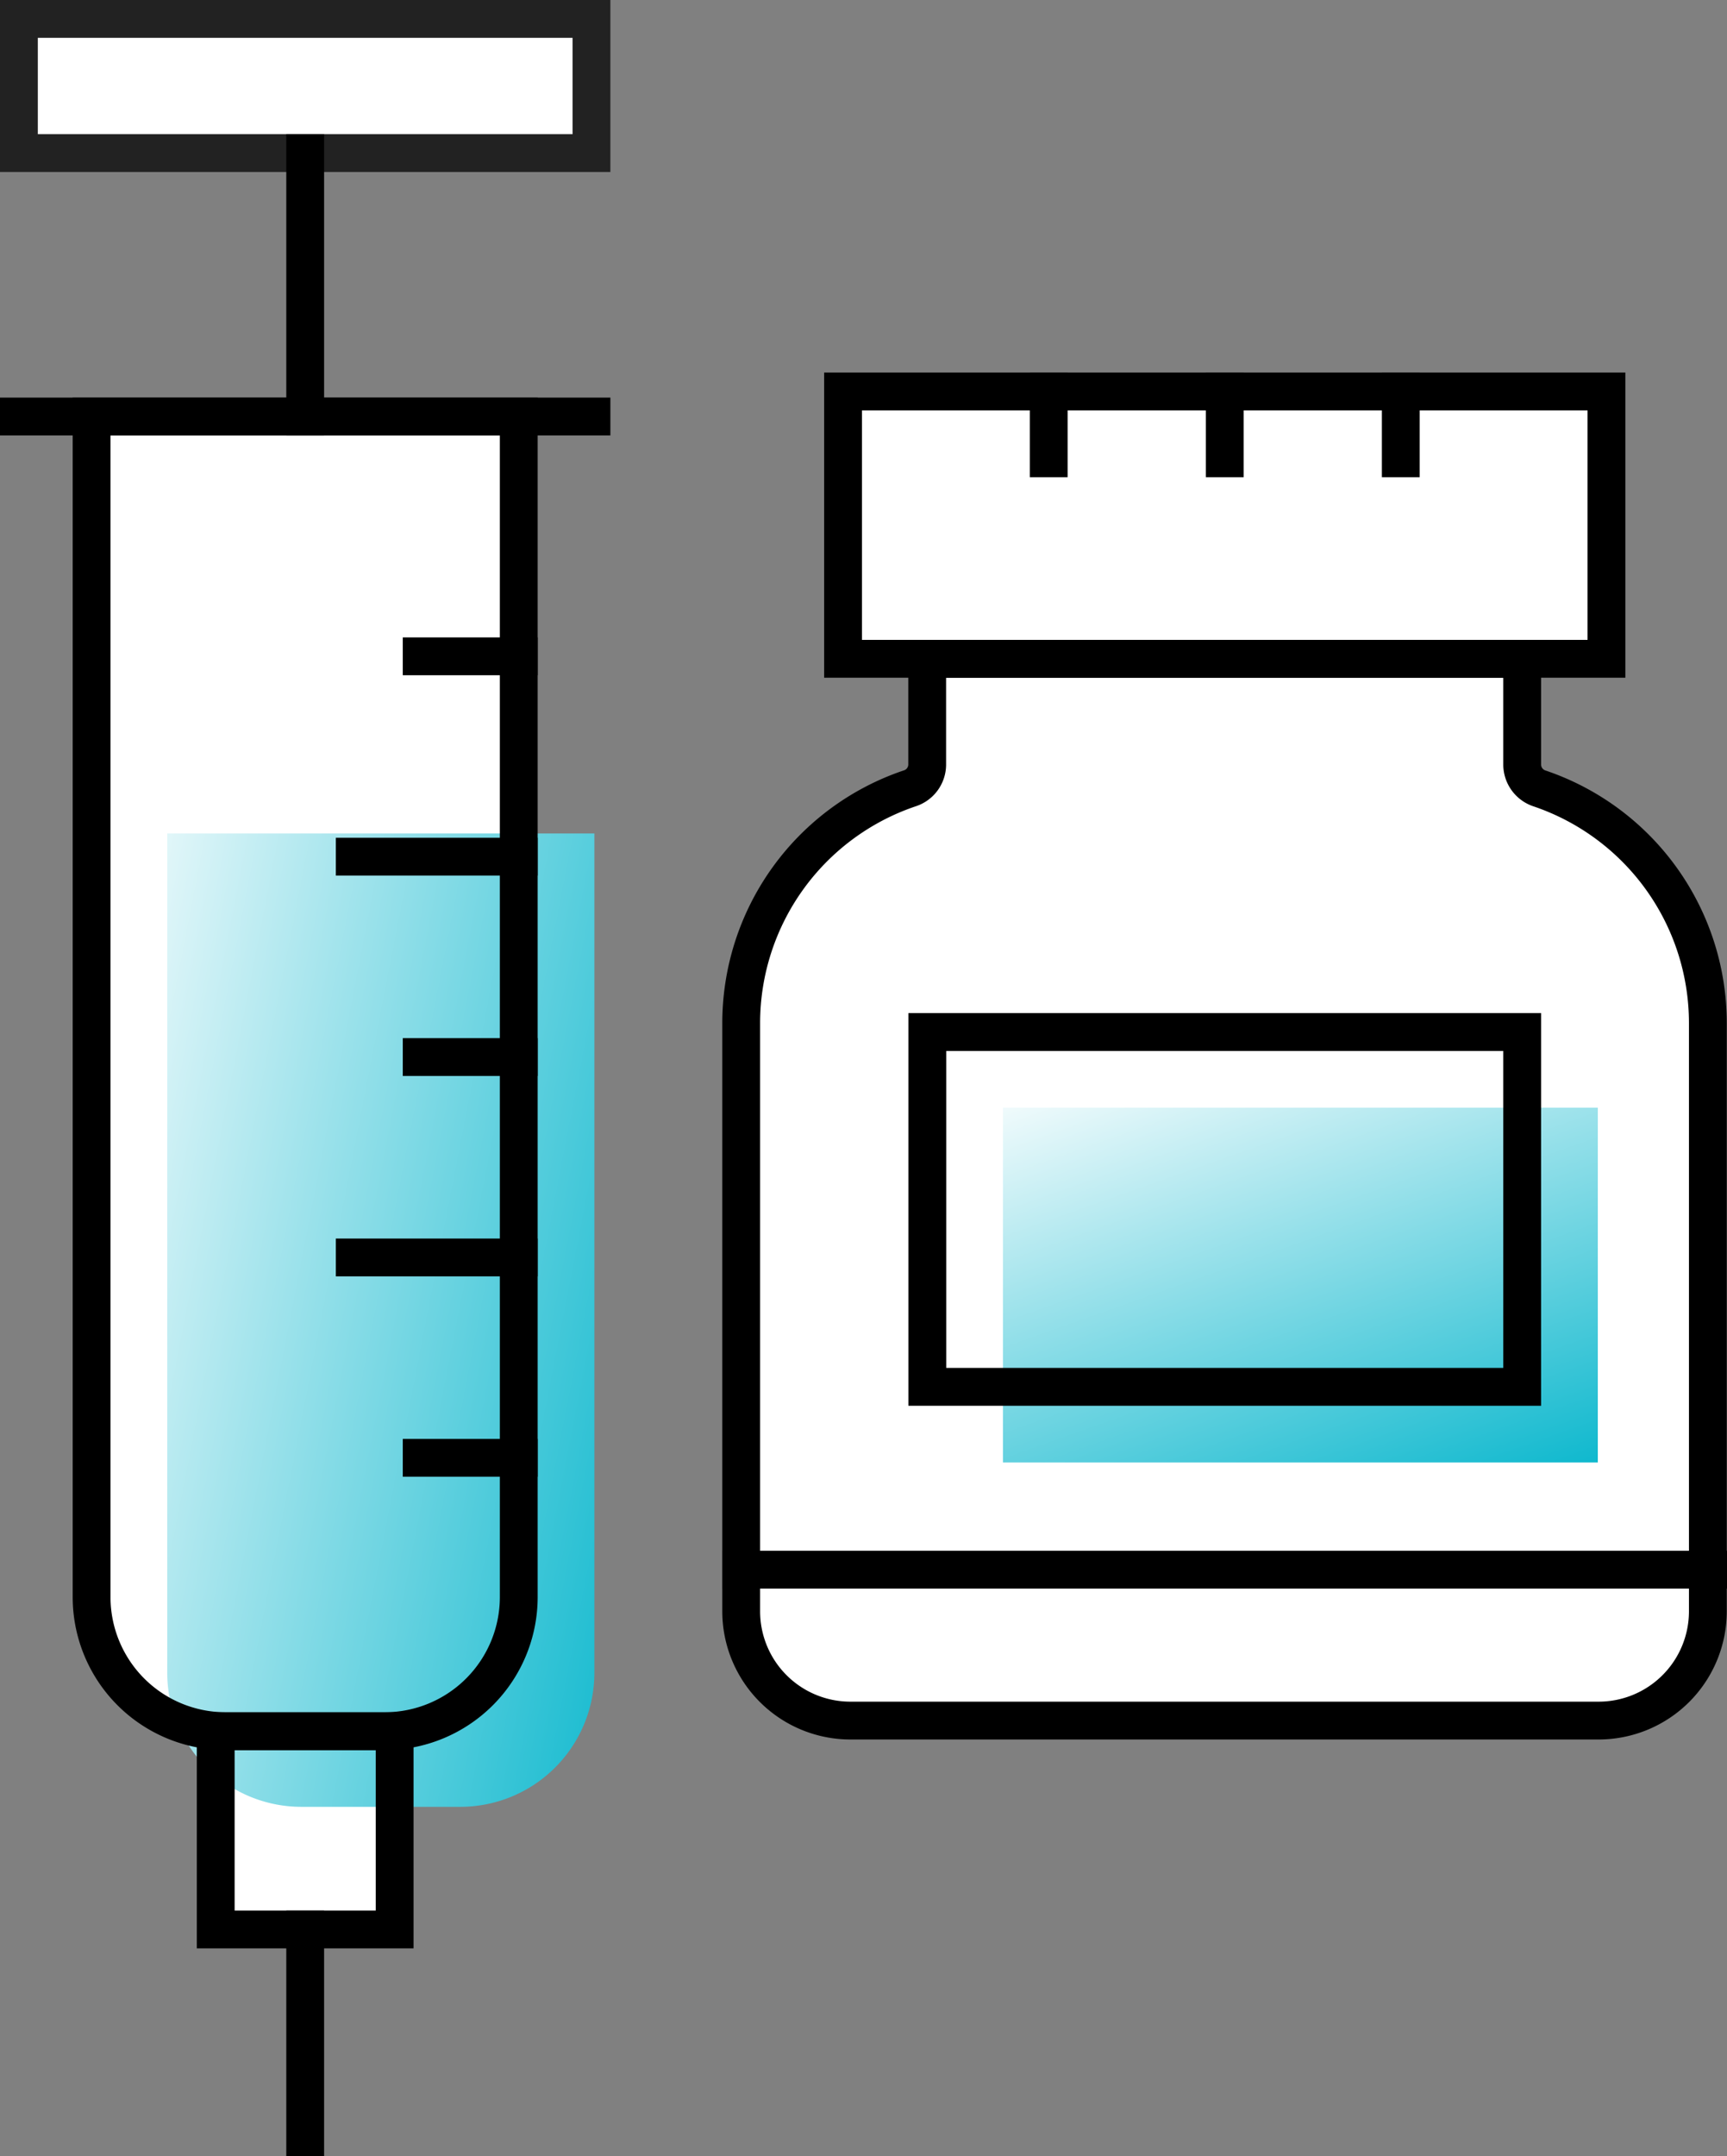 <svg xmlns="http://www.w3.org/2000/svg" xmlns:xlink="http://www.w3.org/1999/xlink" width="68.5" height="85.5" viewBox="0 0 68.5 85.5">
    <rect x="0" y="0" width="68.5" height="85.5" fill="#808080" stroke="none"/>
    <defs>
        <linearGradient id="linear-gradient" x1="-.273" x2="1.274" y1=".12" y2=".799" gradientUnits="objectBoundingBox">
            <stop offset="0" stop-color="#fff"/>
            <stop offset="1" stop-color="#00b4cb"/>
        </linearGradient>
        <linearGradient id="linear-gradient-2" x1=".101" x2=".899" y1="-.169" y2="1.169" xlink:href="#linear-gradient"/>
        <style>
            .cls-2{fill:#fff}.cls-4,.cls-6{stroke-miterlimit:10;stroke-width:1.5px;fill:none;stroke:#000}.cls-4{stroke-linecap:round}.cls-6{stroke-linecap:square}
        </style>
    </defs>
    <g id="icon" transform="translate(-1212.971 -762.785)">
        <path id="사각형_307" fill="#fff" stroke="#222" stroke-miterlimit="10" stroke-width="1.5px" d="M0 0H22.71V5.32H0z" transform="translate(1213.721 763.535)"/>
        <path id="패스_212" d="M1216.6 779.3v46.846a5.277 5.277 0 0 0 4.923 5.244v7.9h7.1v-7.9a5.278 5.278 0 0 0 4.924-5.244V779.3z" class="cls-2"/>
        <path id="사각형_308" fill="url(#linear-gradient)" d="M0 0h16.943v33.276a5.319 5.319 0 0 1-5.319 5.319H5.319A5.319 5.319 0 0 1 0 33.276V0z" transform="translate(1219.604 795.833)"/>
        <path id="사각형_309" d="M0 0h16.943v46.809a5.319 5.319 0 0 1-5.319 5.319H5.319A5.319 5.319 0 0 1 0 46.809V0z" class="cls-4" transform="translate(1216.604 779.3)"/>
        <path id="사각형_310" fill="none" stroke="#000" stroke-miterlimit="10" stroke-width="1.5px" d="M0 0H7.097V7.862H0z" transform="translate(1221.527 831.428)"/>
        <path id="선_154" d="M0 0L22.71 0" class="cls-6" transform="translate(1213.721 779.3)"/>
        <path id="선_155" d="M0 0L0 8.245" class="cls-6" transform="translate(1225.076 839.29)"/>
        <path id="선_156" d="M0 0L0 10.444" class="cls-6" transform="translate(1225.076 768.856)"/>
        <path id="선_157" d="M3.851 0L0 0" class="cls-6" transform="translate(1229.697 788.809)"/>
        <path id="선_158" d="M6.505 0L0 0" class="cls-6" transform="translate(1227.042 796.754)"/>
        <path id="선_159" d="M3.851 0L0 0" class="cls-6" transform="translate(1229.697 804.699)"/>
        <path id="선_160" d="M6.505 0L0 0" class="cls-6" transform="translate(1227.042 812.645)"/>
        <path id="선_161" d="M3.851 0L0 0" class="cls-6" transform="translate(1229.697 820.59)"/>
        <path id="패스_213" d="M1274.043 794.047a1 1 0 0 1-.7-.933v-4.207h3.343v-10.6h-30.28v10.6h3.343v4.207a1 1 0 0 1-.7.933 9.829 9.829 0 0 0-6.678 9.292v23.345a4.334 4.334 0 0 0 4.344 4.324h29.656a4.334 4.334 0 0 0 4.343-4.324v-23.345a9.827 9.827 0 0 0-6.671-9.292z" class="cls-2"/>
        <path id="사각형_311" d="M0 0H30.28V10.6H0z" class="cls-6" transform="translate(1246.41 778.307)"/>
        <path id="패스_214" d="M1273.347 793.114v-4.207h-23.6v4.207a.994.994 0 0 1-.7.933 9.826 9.826 0 0 0-6.677 9.292v23.345a4.333 4.333 0 0 0 4.343 4.324h29.656a4.334 4.334 0 0 0 4.343-4.324v-23.345a9.827 9.827 0 0 0-6.678-9.292 1 1 0 0 1-.687-.933z" class="cls-6"/>
        <path id="사각형_312" fill="url(#linear-gradient-2)" d="M0 0H23.595V14.069H0z" transform="translate(1252.752 806.706)"/>
        <path id="사각형_313" d="M0 0H23.595V14.069H0z" class="cls-4" transform="translate(1249.752 803.706)"/>
        <path id="선_162" d="M0 0L38.342 0" class="cls-6" transform="translate(1242.379 825.025)"/>
        <path id="선_163" d="M0 0L0 2.65" class="cls-6" transform="translate(1261.55 778.307)"/>
        <path id="선_164" d="M0 0L0 2.65" class="cls-6" transform="translate(1254.567 778.307)"/>
        <path id="선_165" d="M0 0L0 2.65" class="cls-6" transform="translate(1268.532 778.307)"/>
        <path id="사각형_468" fill="none" d="M0 0H67V84H0z" transform="translate(1213.721 763.535)"/>
    </g>
</svg>
